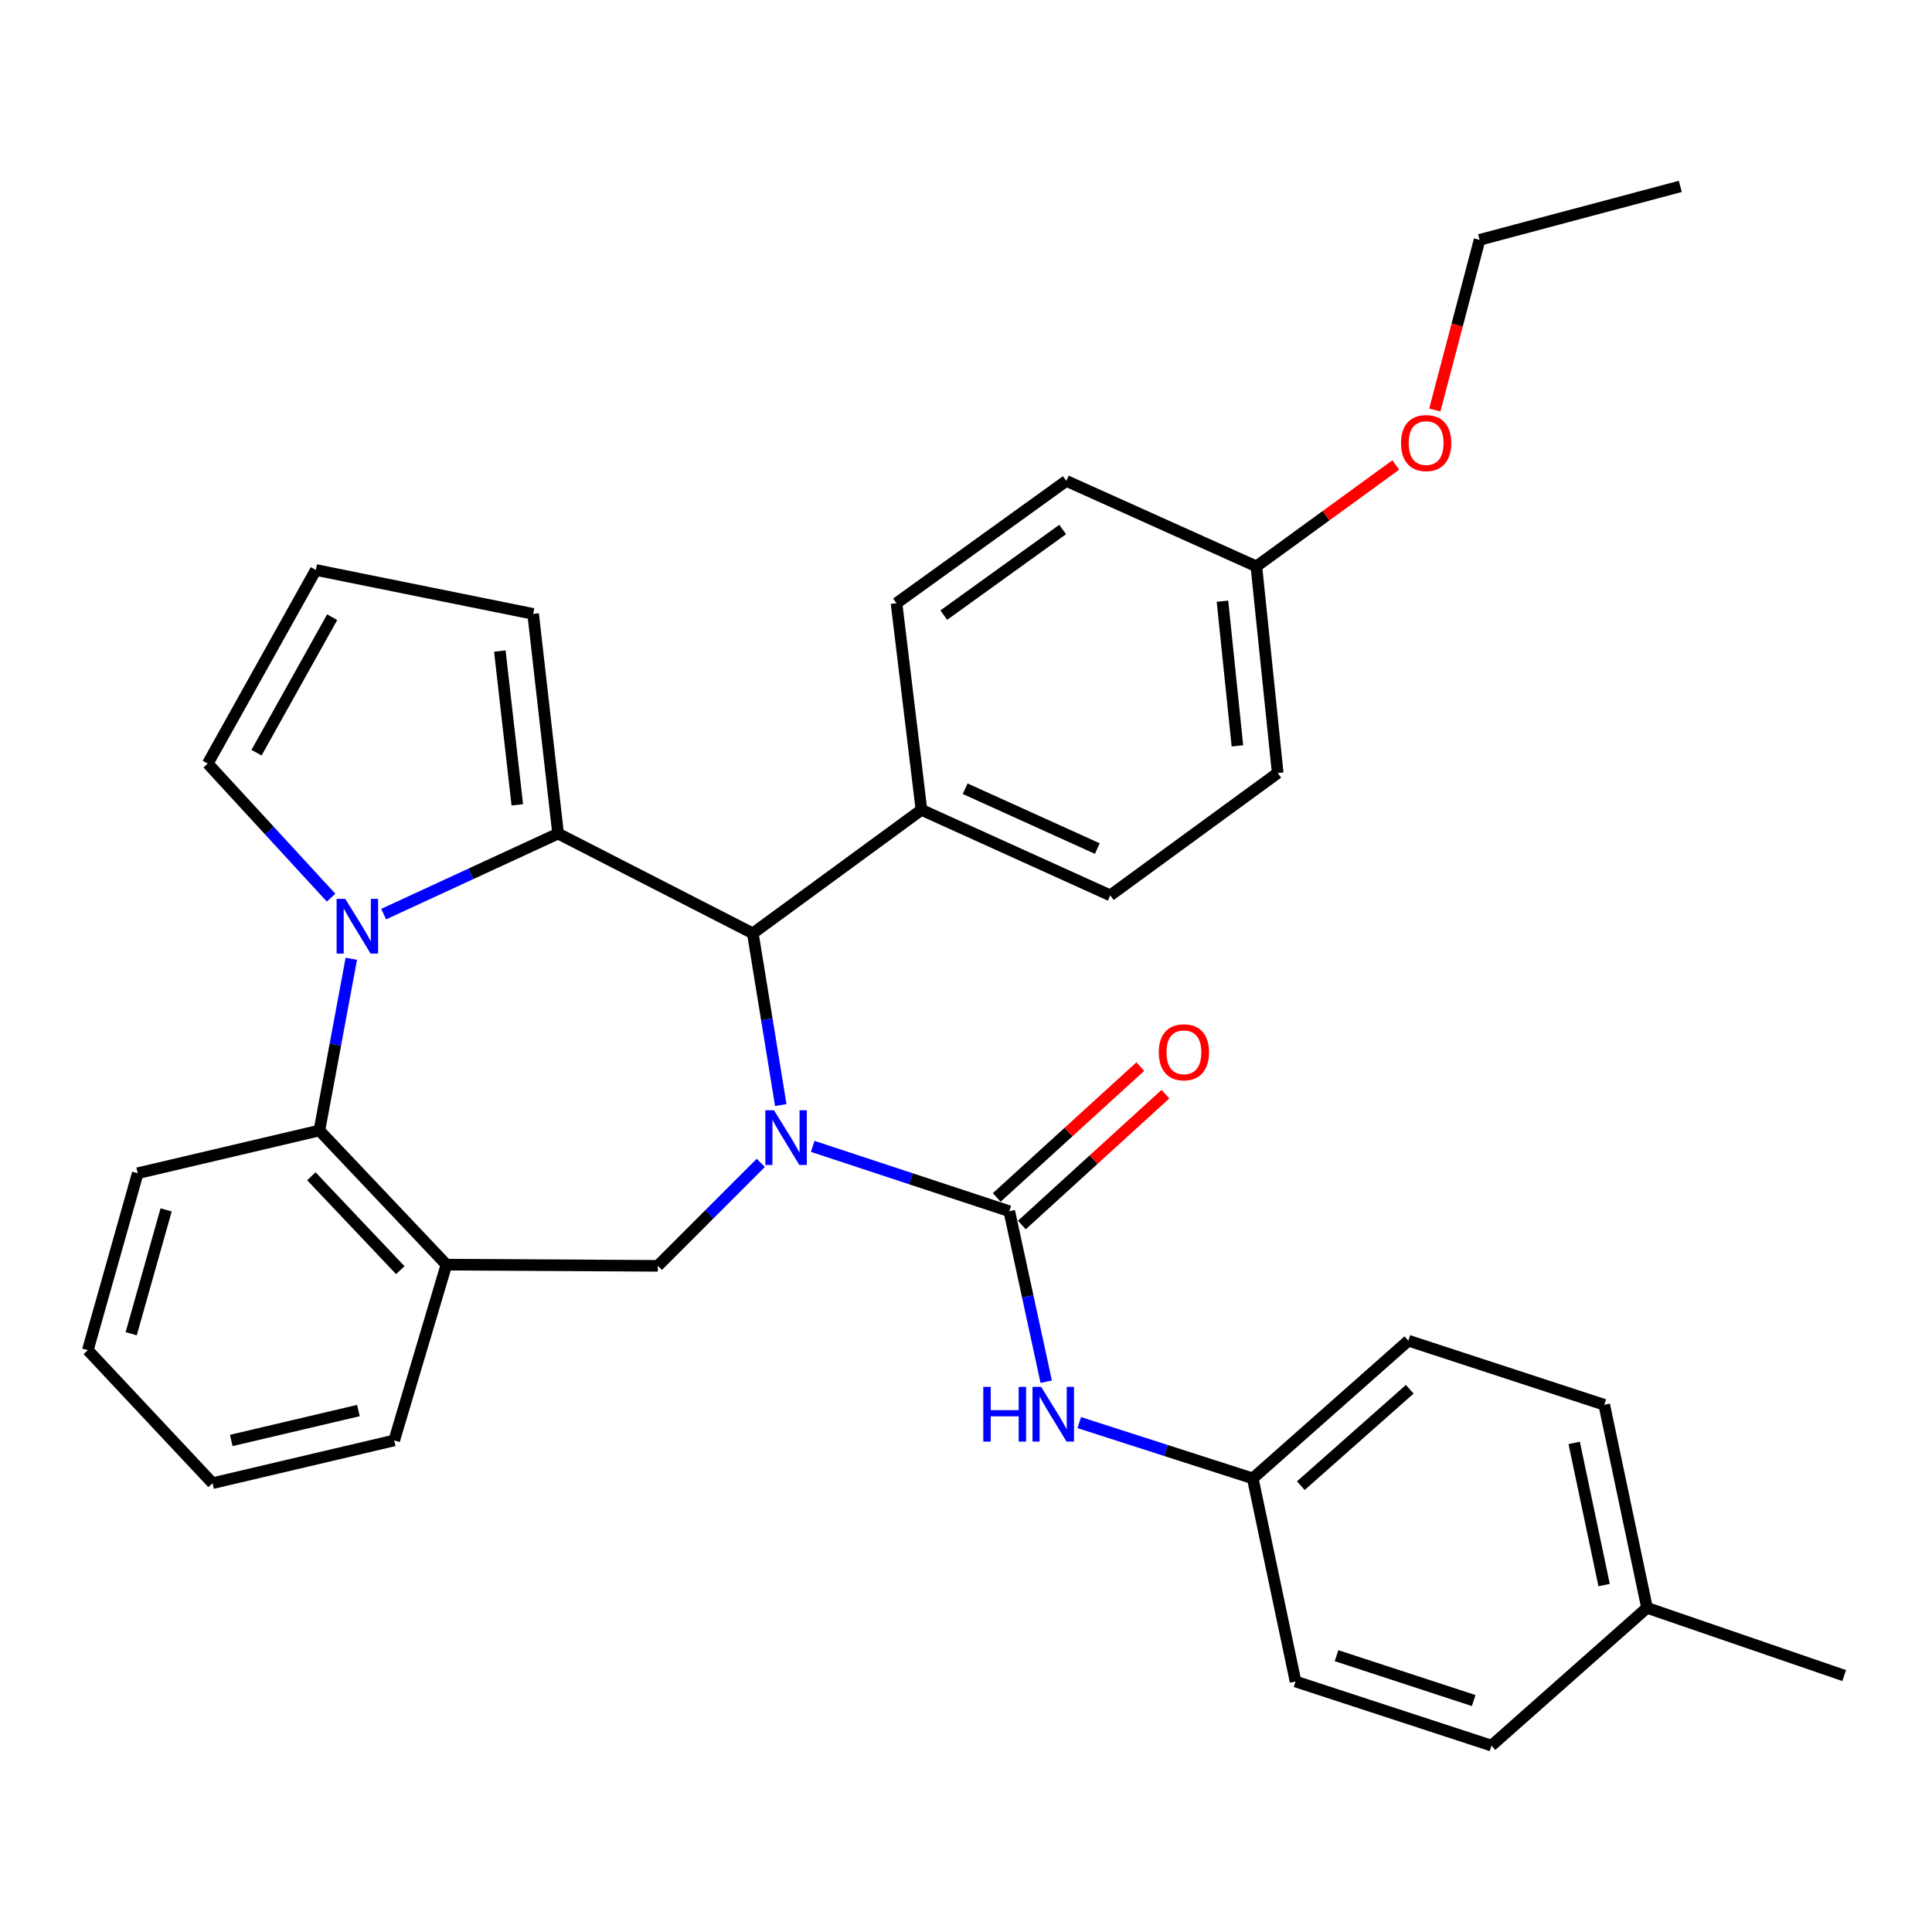 <?xml version='1.0' encoding='iso-8859-1'?>
<svg version='1.1' baseProfile='full'
              xmlns='http://www.w3.org/2000/svg'
                      xmlns:rdkit='http://www.rdkit.org/xml'
                      xmlns:xlink='http://www.w3.org/1999/xlink'
                  xml:space='preserve'
width='1000px' height='1000px' viewBox='0 0 1000 1000'>
<!-- END OF HEADER -->
<rect style='opacity:1.0;fill:#FFFFFF;stroke:none' width='1000' height='1000' x='0' y='0'> </rect>
<path class='bond-2' d='M 420.653,593.364 L 471.532,610.146' style='fill:none;fill-rule:evenodd;stroke:#0000FF;stroke-width:6px;stroke-linecap:butt;stroke-linejoin:miter;stroke-opacity:1' />
<path class='bond-2' d='M 471.532,610.146 L 522.411,626.927' style='fill:none;fill-rule:evenodd;stroke:#000000;stroke-width:6px;stroke-linecap:butt;stroke-linejoin:miter;stroke-opacity:1' />
<path class='bond-3' d='M 404.13,571.98 L 396.896,527.541' style='fill:none;fill-rule:evenodd;stroke:#0000FF;stroke-width:6px;stroke-linecap:butt;stroke-linejoin:miter;stroke-opacity:1' />
<path class='bond-3' d='M 396.896,527.541 L 389.661,483.101' style='fill:none;fill-rule:evenodd;stroke:#000000;stroke-width:6px;stroke-linecap:butt;stroke-linejoin:miter;stroke-opacity:1' />
<path class='bond-4' d='M 393.785,601.905 L 367.14,628.549' style='fill:none;fill-rule:evenodd;stroke:#0000FF;stroke-width:6px;stroke-linecap:butt;stroke-linejoin:miter;stroke-opacity:1' />
<path class='bond-4' d='M 367.14,628.549 L 340.496,655.193' style='fill:none;fill-rule:evenodd;stroke:#000000;stroke-width:6px;stroke-linecap:butt;stroke-linejoin:miter;stroke-opacity:1' />
<path class='bond-0' d='M 288.865,431.459 L 389.661,483.101' style='fill:none;fill-rule:evenodd;stroke:#000000;stroke-width:6px;stroke-linecap:butt;stroke-linejoin:miter;stroke-opacity:1' />
<path class='bond-1' d='M 288.865,431.459 L 243.718,452.301' style='fill:none;fill-rule:evenodd;stroke:#000000;stroke-width:6px;stroke-linecap:butt;stroke-linejoin:miter;stroke-opacity:1' />
<path class='bond-1' d='M 243.718,452.301 L 198.572,473.144' style='fill:none;fill-rule:evenodd;stroke:#0000FF;stroke-width:6px;stroke-linecap:butt;stroke-linejoin:miter;stroke-opacity:1' />
<path class='bond-9' d='M 288.865,431.459 L 275.955,317.753' style='fill:none;fill-rule:evenodd;stroke:#000000;stroke-width:6px;stroke-linecap:butt;stroke-linejoin:miter;stroke-opacity:1' />
<path class='bond-9' d='M 267.751,416.581 L 258.713,336.986' style='fill:none;fill-rule:evenodd;stroke:#000000;stroke-width:6px;stroke-linecap:butt;stroke-linejoin:miter;stroke-opacity:1' />
<path class='bond-8' d='M 171.371,464.634 L 139.45,429.925' style='fill:none;fill-rule:evenodd;stroke:#0000FF;stroke-width:6px;stroke-linecap:butt;stroke-linejoin:miter;stroke-opacity:1' />
<path class='bond-8' d='M 139.45,429.925 L 107.53,395.215' style='fill:none;fill-rule:evenodd;stroke:#000000;stroke-width:6px;stroke-linecap:butt;stroke-linejoin:miter;stroke-opacity:1' />
<path class='bond-32' d='M 181.838,496.271 L 173.577,540.706' style='fill:none;fill-rule:evenodd;stroke:#0000FF;stroke-width:6px;stroke-linecap:butt;stroke-linejoin:miter;stroke-opacity:1' />
<path class='bond-32' d='M 173.577,540.706 L 165.316,585.14' style='fill:none;fill-rule:evenodd;stroke:#000000;stroke-width:6px;stroke-linecap:butt;stroke-linejoin:miter;stroke-opacity:1' />
<path class='bond-7' d='M 522.411,626.927 L 531.964,671.046' style='fill:none;fill-rule:evenodd;stroke:#000000;stroke-width:6px;stroke-linecap:butt;stroke-linejoin:miter;stroke-opacity:1' />
<path class='bond-7' d='M 531.964,671.046 L 541.517,715.164' style='fill:none;fill-rule:evenodd;stroke:#0000FF;stroke-width:6px;stroke-linecap:butt;stroke-linejoin:miter;stroke-opacity:1' />
<path class='bond-11' d='M 528.911,634.061 L 566.069,600.2' style='fill:none;fill-rule:evenodd;stroke:#000000;stroke-width:6px;stroke-linecap:butt;stroke-linejoin:miter;stroke-opacity:1' />
<path class='bond-11' d='M 566.069,600.2 L 603.227,566.34' style='fill:none;fill-rule:evenodd;stroke:#FF0000;stroke-width:6px;stroke-linecap:butt;stroke-linejoin:miter;stroke-opacity:1' />
<path class='bond-11' d='M 515.911,619.794 L 553.069,585.934' style='fill:none;fill-rule:evenodd;stroke:#000000;stroke-width:6px;stroke-linecap:butt;stroke-linejoin:miter;stroke-opacity:1' />
<path class='bond-11' d='M 553.069,585.934 L 590.227,552.074' style='fill:none;fill-rule:evenodd;stroke:#FF0000;stroke-width:6px;stroke-linecap:butt;stroke-linejoin:miter;stroke-opacity:1' />
<path class='bond-10' d='M 389.661,483.101 L 476.946,419.181' style='fill:none;fill-rule:evenodd;stroke:#000000;stroke-width:6px;stroke-linecap:butt;stroke-linejoin:miter;stroke-opacity:1' />
<path class='bond-6' d='M 340.496,655.193 L 231.069,654.582' style='fill:none;fill-rule:evenodd;stroke:#000000;stroke-width:6px;stroke-linecap:butt;stroke-linejoin:miter;stroke-opacity:1' />
<path class='bond-5' d='M 165.316,585.14 L 231.069,654.582' style='fill:none;fill-rule:evenodd;stroke:#000000;stroke-width:6px;stroke-linecap:butt;stroke-linejoin:miter;stroke-opacity:1' />
<path class='bond-5' d='M 161.163,608.827 L 207.19,657.436' style='fill:none;fill-rule:evenodd;stroke:#000000;stroke-width:6px;stroke-linecap:butt;stroke-linejoin:miter;stroke-opacity:1' />
<path class='bond-25' d='M 165.316,585.14 L 71.286,607.262' style='fill:none;fill-rule:evenodd;stroke:#000000;stroke-width:6px;stroke-linecap:butt;stroke-linejoin:miter;stroke-opacity:1' />
<path class='bond-24' d='M 231.069,654.582 L 204.047,745.566' style='fill:none;fill-rule:evenodd;stroke:#000000;stroke-width:6px;stroke-linecap:butt;stroke-linejoin:miter;stroke-opacity:1' />
<path class='bond-13' d='M 558.617,736.338 L 603.522,750.78' style='fill:none;fill-rule:evenodd;stroke:#0000FF;stroke-width:6px;stroke-linecap:butt;stroke-linejoin:miter;stroke-opacity:1' />
<path class='bond-13' d='M 603.522,750.78 L 648.427,765.221' style='fill:none;fill-rule:evenodd;stroke:#000000;stroke-width:6px;stroke-linecap:butt;stroke-linejoin:miter;stroke-opacity:1' />
<path class='bond-34' d='M 107.53,395.215 L 163.471,295.02' style='fill:none;fill-rule:evenodd;stroke:#000000;stroke-width:6px;stroke-linecap:butt;stroke-linejoin:miter;stroke-opacity:1' />
<path class='bond-34' d='M 132.773,389.595 L 171.932,319.459' style='fill:none;fill-rule:evenodd;stroke:#000000;stroke-width:6px;stroke-linecap:butt;stroke-linejoin:miter;stroke-opacity:1' />
<path class='bond-12' d='M 275.955,317.753 L 163.471,295.02' style='fill:none;fill-rule:evenodd;stroke:#000000;stroke-width:6px;stroke-linecap:butt;stroke-linejoin:miter;stroke-opacity:1' />
<path class='bond-14' d='M 476.946,419.181 L 574.664,463.435' style='fill:none;fill-rule:evenodd;stroke:#000000;stroke-width:6px;stroke-linecap:butt;stroke-linejoin:miter;stroke-opacity:1' />
<path class='bond-14' d='M 499.566,408.237 L 567.969,439.214' style='fill:none;fill-rule:evenodd;stroke:#000000;stroke-width:6px;stroke-linecap:butt;stroke-linejoin:miter;stroke-opacity:1' />
<path class='bond-15' d='M 476.946,419.181 L 464.035,312.22' style='fill:none;fill-rule:evenodd;stroke:#000000;stroke-width:6px;stroke-linecap:butt;stroke-linejoin:miter;stroke-opacity:1' />
<path class='bond-20' d='M 648.427,765.221 L 670.57,870.338' style='fill:none;fill-rule:evenodd;stroke:#000000;stroke-width:6px;stroke-linecap:butt;stroke-linejoin:miter;stroke-opacity:1' />
<path class='bond-21' d='M 648.427,765.221 L 728.967,693.935' style='fill:none;fill-rule:evenodd;stroke:#000000;stroke-width:6px;stroke-linecap:butt;stroke-linejoin:miter;stroke-opacity:1' />
<path class='bond-21' d='M 673.3,768.981 L 729.678,719.081' style='fill:none;fill-rule:evenodd;stroke:#000000;stroke-width:6px;stroke-linecap:butt;stroke-linejoin:miter;stroke-opacity:1' />
<path class='bond-18' d='M 574.664,463.435 L 661.337,400.116' style='fill:none;fill-rule:evenodd;stroke:#000000;stroke-width:6px;stroke-linecap:butt;stroke-linejoin:miter;stroke-opacity:1' />
<path class='bond-17' d='M 464.035,312.22 L 551.931,248.912' style='fill:none;fill-rule:evenodd;stroke:#000000;stroke-width:6px;stroke-linecap:butt;stroke-linejoin:miter;stroke-opacity:1' />
<path class='bond-17' d='M 488.5,318.385 L 550.027,274.07' style='fill:none;fill-rule:evenodd;stroke:#000000;stroke-width:6px;stroke-linecap:butt;stroke-linejoin:miter;stroke-opacity:1' />
<path class='bond-16' d='M 650.293,293.154 L 551.931,248.912' style='fill:none;fill-rule:evenodd;stroke:#000000;stroke-width:6px;stroke-linecap:butt;stroke-linejoin:miter;stroke-opacity:1' />
<path class='bond-26' d='M 650.293,293.154 L 686.372,266.915' style='fill:none;fill-rule:evenodd;stroke:#000000;stroke-width:6px;stroke-linecap:butt;stroke-linejoin:miter;stroke-opacity:1' />
<path class='bond-26' d='M 686.372,266.915 L 722.451,240.676' style='fill:none;fill-rule:evenodd;stroke:#FF0000;stroke-width:6px;stroke-linecap:butt;stroke-linejoin:miter;stroke-opacity:1' />
<path class='bond-33' d='M 650.293,293.154 L 661.337,400.116' style='fill:none;fill-rule:evenodd;stroke:#000000;stroke-width:6px;stroke-linecap:butt;stroke-linejoin:miter;stroke-opacity:1' />
<path class='bond-33' d='M 632.75,311.181 L 640.481,386.054' style='fill:none;fill-rule:evenodd;stroke:#000000;stroke-width:6px;stroke-linecap:butt;stroke-linejoin:miter;stroke-opacity:1' />
<path class='bond-19' d='M 852.495,832.218 L 830.363,727.112' style='fill:none;fill-rule:evenodd;stroke:#000000;stroke-width:6px;stroke-linecap:butt;stroke-linejoin:miter;stroke-opacity:1' />
<path class='bond-19' d='M 830.288,820.429 L 814.796,746.855' style='fill:none;fill-rule:evenodd;stroke:#000000;stroke-width:6px;stroke-linecap:butt;stroke-linejoin:miter;stroke-opacity:1' />
<path class='bond-28' d='M 852.495,832.218 L 954.545,867.271' style='fill:none;fill-rule:evenodd;stroke:#000000;stroke-width:6px;stroke-linecap:butt;stroke-linejoin:miter;stroke-opacity:1' />
<path class='bond-36' d='M 852.495,832.218 L 771.987,903.526' style='fill:none;fill-rule:evenodd;stroke:#000000;stroke-width:6px;stroke-linecap:butt;stroke-linejoin:miter;stroke-opacity:1' />
<path class='bond-22' d='M 670.57,870.338 L 771.987,903.526' style='fill:none;fill-rule:evenodd;stroke:#000000;stroke-width:6px;stroke-linecap:butt;stroke-linejoin:miter;stroke-opacity:1' />
<path class='bond-22' d='M 691.785,856.972 L 762.778,880.203' style='fill:none;fill-rule:evenodd;stroke:#000000;stroke-width:6px;stroke-linecap:butt;stroke-linejoin:miter;stroke-opacity:1' />
<path class='bond-23' d='M 728.967,693.935 L 830.363,727.112' style='fill:none;fill-rule:evenodd;stroke:#000000;stroke-width:6px;stroke-linecap:butt;stroke-linejoin:miter;stroke-opacity:1' />
<path class='bond-29' d='M 204.047,745.566 L 110.007,767.687' style='fill:none;fill-rule:evenodd;stroke:#000000;stroke-width:6px;stroke-linecap:butt;stroke-linejoin:miter;stroke-opacity:1' />
<path class='bond-29' d='M 185.521,730.096 L 119.693,745.581' style='fill:none;fill-rule:evenodd;stroke:#000000;stroke-width:6px;stroke-linecap:butt;stroke-linejoin:miter;stroke-opacity:1' />
<path class='bond-35' d='M 71.286,607.262 L 45.455,698.835' style='fill:none;fill-rule:evenodd;stroke:#000000;stroke-width:6px;stroke-linecap:butt;stroke-linejoin:miter;stroke-opacity:1' />
<path class='bond-35' d='M 85.988,626.238 L 67.906,690.34' style='fill:none;fill-rule:evenodd;stroke:#000000;stroke-width:6px;stroke-linecap:butt;stroke-linejoin:miter;stroke-opacity:1' />
<path class='bond-27' d='M 742.652,212.209 L 754.242,168.18' style='fill:none;fill-rule:evenodd;stroke:#FF0000;stroke-width:6px;stroke-linecap:butt;stroke-linejoin:miter;stroke-opacity:1' />
<path class='bond-27' d='M 754.242,168.18 L 765.832,124.15' style='fill:none;fill-rule:evenodd;stroke:#000000;stroke-width:6px;stroke-linecap:butt;stroke-linejoin:miter;stroke-opacity:1' />
<path class='bond-31' d='M 765.832,124.15 L 869.716,96.474' style='fill:none;fill-rule:evenodd;stroke:#000000;stroke-width:6px;stroke-linecap:butt;stroke-linejoin:miter;stroke-opacity:1' />
<path class='bond-30' d='M 110.007,767.687 L 45.455,698.835' style='fill:none;fill-rule:evenodd;stroke:#000000;stroke-width:6px;stroke-linecap:butt;stroke-linejoin:miter;stroke-opacity:1' />
<path  class='atom-0' d='M 400.611 574.658
L 409.891 589.658
Q 410.811 591.138, 412.291 593.818
Q 413.771 596.498, 413.851 596.658
L 413.851 574.658
L 417.611 574.658
L 417.611 602.978
L 413.731 602.978
L 403.771 586.578
Q 402.611 584.658, 401.371 582.458
Q 400.171 580.258, 399.811 579.578
L 399.811 602.978
L 396.131 602.978
L 396.131 574.658
L 400.611 574.658
' fill='#0000FF'/>
<path  class='atom-2' d='M 178.711 465.263
L 187.991 480.263
Q 188.911 481.743, 190.391 484.423
Q 191.871 487.103, 191.951 487.263
L 191.951 465.263
L 195.711 465.263
L 195.711 493.583
L 191.831 493.583
L 181.871 477.183
Q 180.711 475.263, 179.471 473.063
Q 178.271 470.863, 177.911 470.183
L 177.911 493.583
L 174.231 493.583
L 174.231 465.263
L 178.711 465.263
' fill='#0000FF'/>
<path  class='atom-8' d='M 508.945 717.852
L 512.785 717.852
L 512.785 729.892
L 527.265 729.892
L 527.265 717.852
L 531.105 717.852
L 531.105 746.172
L 527.265 746.172
L 527.265 733.092
L 512.785 733.092
L 512.785 746.172
L 508.945 746.172
L 508.945 717.852
' fill='#0000FF'/>
<path  class='atom-8' d='M 538.905 717.852
L 548.185 732.852
Q 549.105 734.332, 550.585 737.012
Q 552.065 739.692, 552.145 739.852
L 552.145 717.852
L 555.905 717.852
L 555.905 746.172
L 552.025 746.172
L 542.065 729.772
Q 540.905 727.852, 539.665 725.652
Q 538.465 723.452, 538.105 722.772
L 538.105 746.172
L 534.425 746.172
L 534.425 717.852
L 538.905 717.852
' fill='#0000FF'/>
<path  class='atom-12' d='M 599.784 544.655
Q 599.784 537.855, 603.144 534.055
Q 606.504 530.255, 612.784 530.255
Q 619.064 530.255, 622.424 534.055
Q 625.784 537.855, 625.784 544.655
Q 625.784 551.535, 622.384 555.455
Q 618.984 559.335, 612.784 559.335
Q 606.544 559.335, 603.144 555.455
Q 599.784 551.575, 599.784 544.655
M 612.784 556.135
Q 617.104 556.135, 619.424 553.255
Q 621.784 550.335, 621.784 544.655
Q 621.784 539.095, 619.424 536.295
Q 617.104 533.455, 612.784 533.455
Q 608.464 533.455, 606.104 536.255
Q 603.784 539.055, 603.784 544.655
Q 603.784 550.375, 606.104 553.255
Q 608.464 556.135, 612.784 556.135
' fill='#FF0000'/>
<path  class='atom-27' d='M 725.167 229.326
Q 725.167 222.526, 728.527 218.726
Q 731.887 214.926, 738.167 214.926
Q 744.447 214.926, 747.807 218.726
Q 751.167 222.526, 751.167 229.326
Q 751.167 236.206, 747.767 240.126
Q 744.367 244.006, 738.167 244.006
Q 731.927 244.006, 728.527 240.126
Q 725.167 236.246, 725.167 229.326
M 738.167 240.806
Q 742.487 240.806, 744.807 237.926
Q 747.167 235.006, 747.167 229.326
Q 747.167 223.766, 744.807 220.966
Q 742.487 218.126, 738.167 218.126
Q 733.847 218.126, 731.487 220.926
Q 729.167 223.726, 729.167 229.326
Q 729.167 235.046, 731.487 237.926
Q 733.847 240.806, 738.167 240.806
' fill='#FF0000'/>
</svg>
